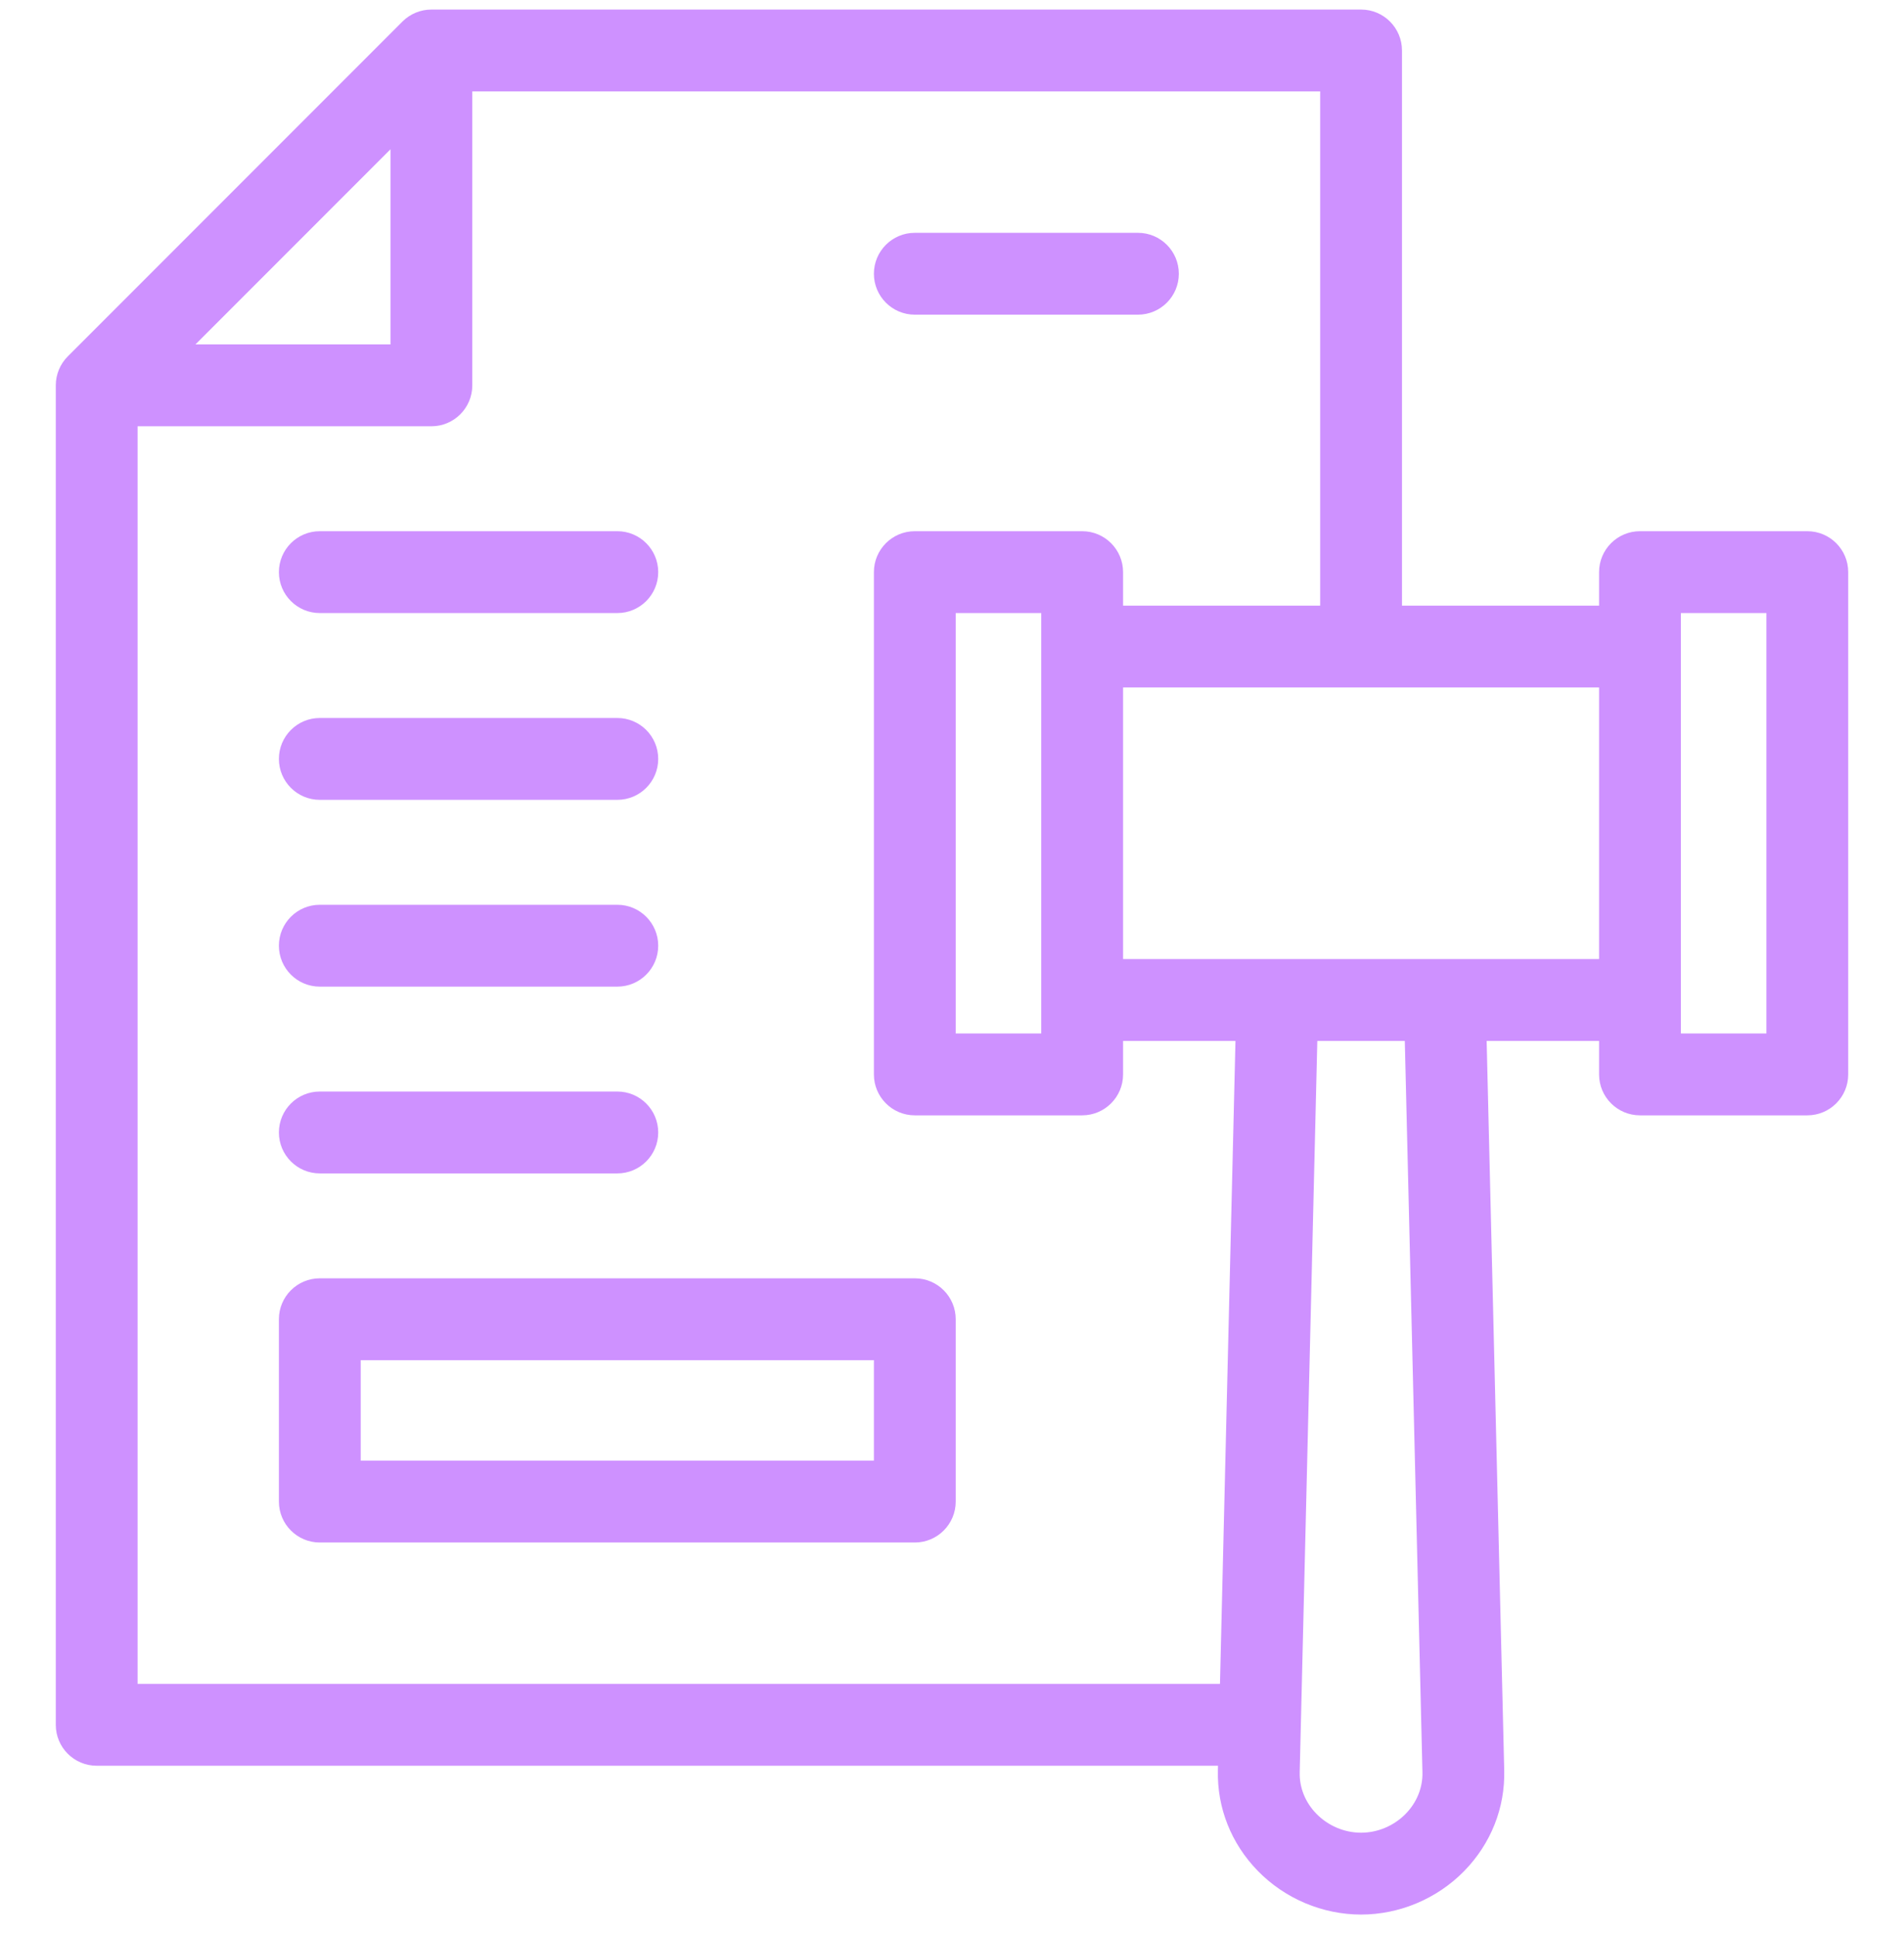 <svg width="60" height="61" viewBox="0 0 60 61" fill="none" xmlns="http://www.w3.org/2000/svg">
<title>A legal document with a gavel</title>
<g clip-path="url(#clip0_492_3027)">
<path d="M42.891 0.301H13.594C13.252 0.301 12.924 0.437 12.682 0.679L2.135 11.226C1.894 11.467 1.758 11.795 1.758 12.137V54.325C1.758 55.037 2.335 55.614 3.047 55.614H39.117C39.829 55.614 40.406 55.037 40.406 54.325C40.406 53.613 39.829 53.036 39.117 53.036H4.336V13.426H13.594C14.306 13.426 14.883 12.849 14.883 12.137V2.879H41.602V19.778C41.602 20.49 42.179 21.067 42.891 21.067C43.602 21.067 44.18 20.49 44.18 19.778V1.59C44.18 0.878 43.602 0.301 42.891 0.301ZM6.159 10.848L12.305 4.702V10.848H6.159Z" fill="#CE91FF"/>
<path d="M8.789 47.294C8.789 48.005 9.366 48.583 10.078 48.583H28.828C29.54 48.583 30.117 48.005 30.117 47.294V41.551C30.117 40.839 29.54 40.262 28.828 40.262H10.078C9.366 40.262 8.789 40.839 8.789 41.551V47.294ZM11.367 42.84H27.539V46.004H11.367V42.84Z" fill="#CE91FF"/>
<path d="M10.078 36.958H19.453C20.165 36.958 20.742 36.38 20.742 35.669C20.742 34.956 20.165 34.379 19.453 34.379H10.078C9.366 34.379 8.789 34.956 8.789 35.669C8.789 36.38 9.366 36.958 10.078 36.958Z" fill="#CE91FF"/>
<path d="M10.078 31.075H19.453C20.165 31.075 20.742 30.498 20.742 29.786C20.742 29.074 20.165 28.497 19.453 28.497H10.078C9.366 28.497 8.789 29.074 8.789 29.786C8.789 30.498 9.366 31.075 10.078 31.075Z" fill="#CE91FF"/>
<path d="M10.078 25.192H19.453C20.165 25.192 20.742 24.615 20.742 23.903C20.742 23.191 20.165 22.614 19.453 22.614H10.078C9.366 22.614 8.789 23.191 8.789 23.903C8.789 24.615 9.366 25.192 10.078 25.192Z" fill="#CE91FF"/>
<path d="M10.078 19.309H19.453C20.165 19.309 20.742 18.732 20.742 18.02C20.742 17.308 20.165 16.731 19.453 16.731H10.078C9.366 16.731 8.789 17.308 8.789 18.02C8.789 18.732 9.366 19.309 10.078 19.309Z" fill="#CE91FF"/>
<path d="M37.148 8.622C37.148 7.91 36.571 7.333 35.859 7.333H28.828C28.116 7.333 27.539 7.91 27.539 8.622C27.539 9.334 28.116 9.911 28.828 9.911H35.859C36.571 9.911 37.148 9.334 37.148 8.622Z" fill="#CE91FF"/>
<path d="M56.953 16.731H51.68C50.968 16.731 50.391 17.308 50.391 18.02V19.075H35.391V18.02C35.391 17.308 34.813 16.731 34.102 16.731H28.828C28.116 16.731 27.539 17.308 27.539 18.02V33.84C27.539 34.552 28.116 35.129 28.828 35.129H34.102C34.813 35.129 35.391 34.552 35.391 33.84V32.786H38.933L38.379 55.758C38.351 56.941 38.798 58.066 39.638 58.927C40.49 59.8 41.676 60.301 42.891 60.301C44.105 60.301 45.291 59.8 46.143 58.928C46.983 58.067 47.431 56.941 47.402 55.758L46.848 32.786H50.391V33.84C50.391 34.552 50.968 35.129 51.68 35.129H56.953C57.665 35.129 58.242 34.552 58.242 33.84V18.02C58.242 17.308 57.665 16.731 56.953 16.731ZM32.812 32.551H30.117V19.309H32.812V32.551ZM44.825 55.821C44.836 56.303 44.649 56.767 44.298 57.127C43.928 57.506 43.415 57.723 42.891 57.723C42.366 57.723 41.853 57.506 41.483 57.127C41.132 56.767 40.945 56.303 40.957 55.821L41.512 32.786H44.269L44.825 55.821ZM35.391 30.207V21.653H50.391V30.207H35.391ZM55.664 32.551H52.969V19.309H55.664V32.551Z" fill="#CE91FF"/>
</g>
<defs>
<clipPath id="clip0_492_3027">
<rect width="60" height="60" fill="white" transform="translate(0 0.301)"/>
</clipPath>
</defs>
</svg>
